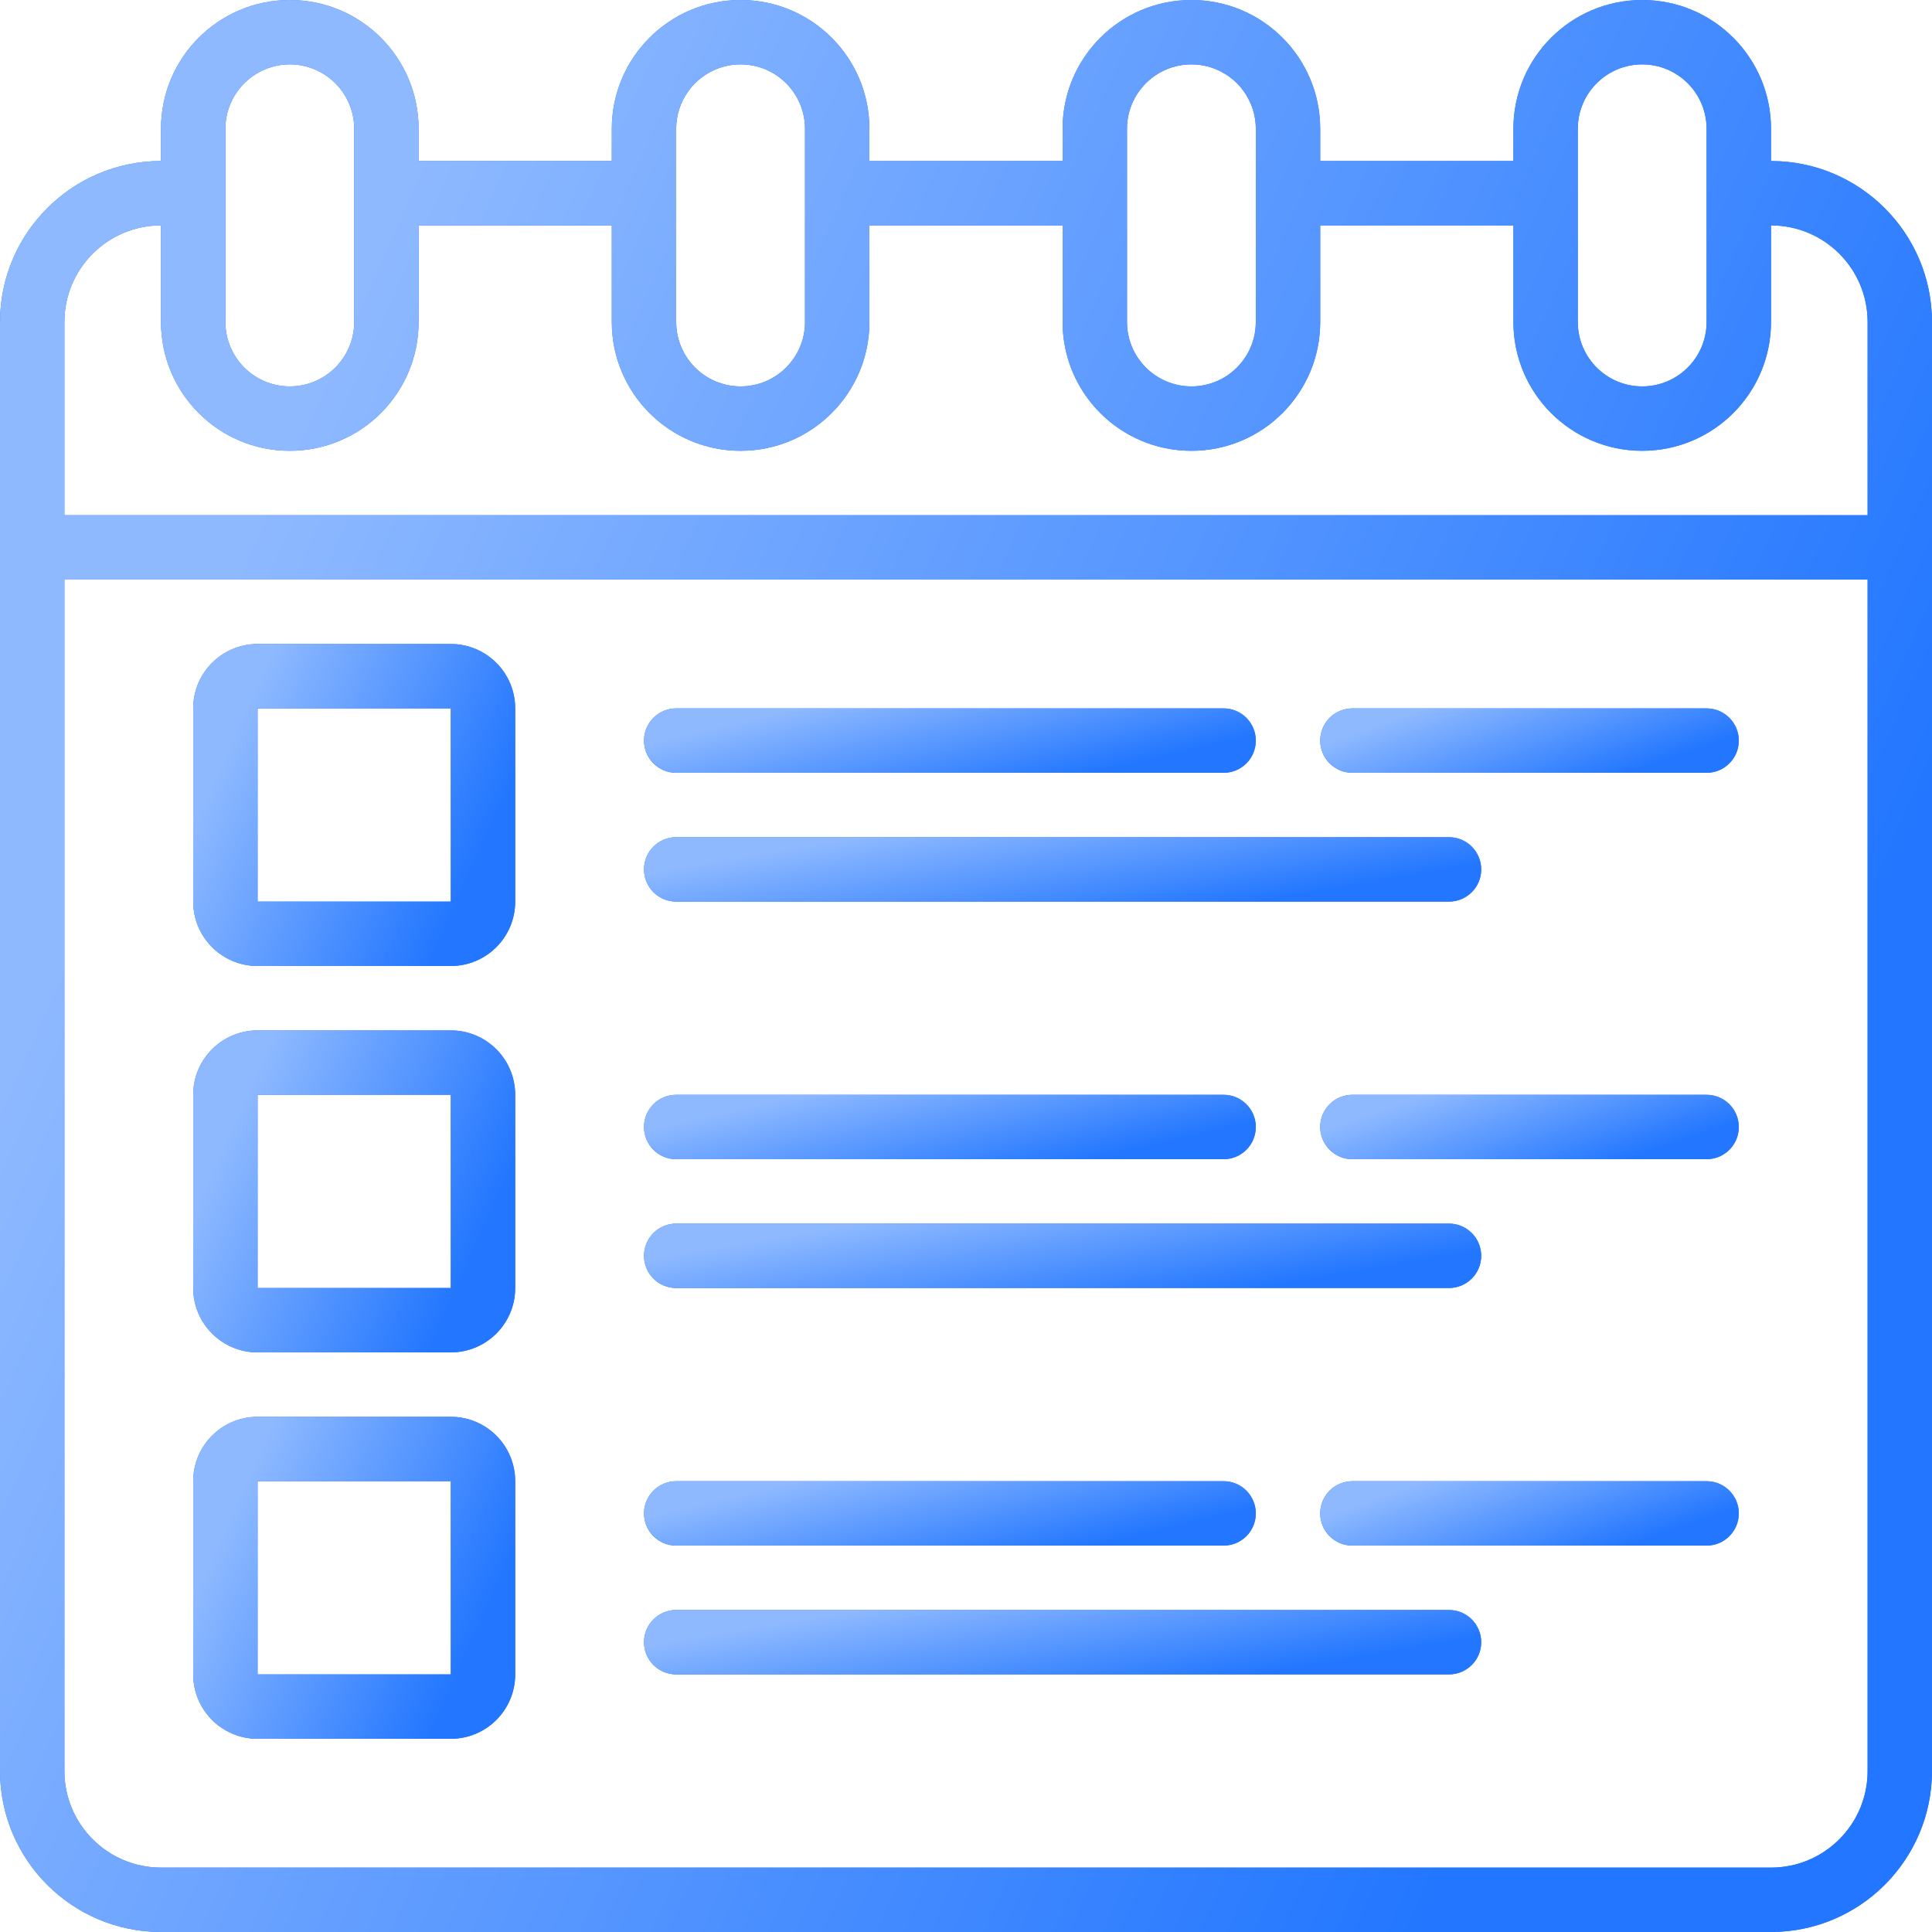 <svg width="378" height="378" viewBox="0 0 378 378" fill="none" xmlns="http://www.w3.org/2000/svg">
<g clip-path="url(#clip0_12297_7160)">
<path d="M346.5 31.5V25.2C346.5 11.283 335.217 0 321.3 0C307.382 0 296.099 11.283 296.099 25.2V31.5H258.3V25.2C258.3 11.283 247.018 0 233.1 0C219.182 0 207.9 11.283 207.9 25.2V31.5H170.1V25.2C170.1 11.283 158.818 0 144.9 0C130.982 0 119.7 11.283 119.7 25.2V31.5H81.9V25.2C81.9 11.283 70.618 0 56.7 0C42.782 0 31.5 11.283 31.5 25.2V31.5C14.112 31.521 0.021 45.611 0 63V346.5C0.021 363.888 14.112 377.979 31.5 378H346.5C363.888 377.979 377.979 363.888 378 346.5V63C377.979 45.611 363.888 31.521 346.5 31.5ZM308.7 25.2C308.7 18.242 314.341 12.6 321.3 12.6C328.259 12.6 333.9 18.241 333.9 25.2V63C333.9 69.958 328.259 75.6 321.3 75.6C314.342 75.6 308.7 69.959 308.7 63V25.2ZM220.5 25.2C220.5 18.242 226.141 12.6 233.1 12.6C240.059 12.6 245.7 18.241 245.7 25.2V63C245.7 69.958 240.059 75.6 233.1 75.6C226.141 75.6 220.5 69.959 220.5 63V25.2ZM132.3 25.2C132.3 18.242 137.941 12.6 144.9 12.6C151.858 12.6 157.5 18.241 157.5 25.2V63C157.5 69.958 151.859 75.6 144.9 75.6C137.941 75.6 132.3 69.959 132.3 63V25.2ZM44.1 25.2C44.1 18.242 49.741 12.6 56.7 12.6C63.659 12.6 69.3 18.241 69.3 25.2V63C69.3 69.958 63.659 75.6 56.7 75.6C49.741 75.6 44.1 69.959 44.1 63V25.2ZM31.5 44.1V63C31.5 76.918 42.783 88.2 56.7 88.2C70.618 88.2 81.901 76.918 81.901 63V44.1H119.7V63C119.7 76.918 130.983 88.2 144.901 88.2C158.818 88.2 170.101 76.918 170.101 63V44.1H207.9V63C207.9 76.918 219.183 88.2 233.101 88.2C247.018 88.2 258.301 76.918 258.301 63V44.1H296.101V63C296.101 76.918 307.383 88.2 321.301 88.2C335.218 88.2 346.501 76.918 346.501 63V44.1C356.939 44.1 365.401 52.562 365.401 63V100.8H12.6V63C12.6 52.562 21.062 44.1 31.5 44.1ZM346.5 365.4H31.5C21.062 365.4 12.6 356.938 12.6 346.5V113.4H365.4V346.5C365.4 356.938 356.938 365.4 346.5 365.4Z" fill="#2276FF"/>
<path d="M346.5 31.5V25.2C346.5 11.283 335.217 0 321.3 0C307.382 0 296.099 11.283 296.099 25.2V31.5H258.3V25.2C258.3 11.283 247.018 0 233.1 0C219.182 0 207.9 11.283 207.9 25.2V31.5H170.1V25.2C170.1 11.283 158.818 0 144.9 0C130.982 0 119.7 11.283 119.7 25.2V31.5H81.9V25.2C81.9 11.283 70.618 0 56.7 0C42.782 0 31.5 11.283 31.5 25.2V31.5C14.112 31.521 0.021 45.611 0 63V346.5C0.021 363.888 14.112 377.979 31.5 378H346.5C363.888 377.979 377.979 363.888 378 346.5V63C377.979 45.611 363.888 31.521 346.5 31.5ZM308.7 25.2C308.7 18.242 314.341 12.6 321.3 12.6C328.259 12.6 333.9 18.241 333.9 25.2V63C333.9 69.958 328.259 75.6 321.3 75.6C314.342 75.6 308.7 69.959 308.7 63V25.2ZM220.5 25.2C220.5 18.242 226.141 12.6 233.1 12.6C240.059 12.6 245.7 18.241 245.7 25.2V63C245.7 69.958 240.059 75.6 233.1 75.6C226.141 75.6 220.5 69.959 220.5 63V25.2ZM132.3 25.2C132.3 18.242 137.941 12.6 144.9 12.6C151.858 12.6 157.5 18.241 157.5 25.2V63C157.5 69.958 151.859 75.6 144.9 75.6C137.941 75.6 132.3 69.959 132.3 63V25.2ZM44.1 25.2C44.1 18.242 49.741 12.6 56.7 12.6C63.659 12.6 69.3 18.241 69.3 25.2V63C69.3 69.958 63.659 75.6 56.7 75.6C49.741 75.6 44.1 69.959 44.1 63V25.2ZM31.5 44.1V63C31.5 76.918 42.783 88.2 56.7 88.2C70.618 88.2 81.901 76.918 81.901 63V44.1H119.7V63C119.7 76.918 130.983 88.2 144.901 88.2C158.818 88.2 170.101 76.918 170.101 63V44.1H207.9V63C207.9 76.918 219.183 88.2 233.101 88.2C247.018 88.2 258.301 76.918 258.301 63V44.1H296.101V63C296.101 76.918 307.383 88.2 321.301 88.2C335.218 88.2 346.501 76.918 346.501 63V44.1C356.939 44.1 365.401 52.562 365.401 63V100.8H12.6V63C12.6 52.562 21.062 44.1 31.5 44.1ZM346.5 365.4H31.5C21.062 365.4 12.6 356.938 12.6 346.5V113.4H365.4V346.5C365.4 356.938 356.938 365.4 346.5 365.4Z" fill="url(#paint0_linear_12297_7160)"/>
<path d="M88.2 126H50.4C43.441 126 37.8 131.641 37.8 138.6V176.4C37.8 183.358 43.441 189 50.4 189H88.2C95.158 189 100.8 183.359 100.8 176.4V138.6C100.8 131.642 95.159 126 88.2 126ZM50.4 176.4V138.6H88.2V176.4H50.4Z" fill="#2276FF"/>
<path d="M88.2 126H50.4C43.441 126 37.8 131.641 37.8 138.6V176.4C37.8 183.358 43.441 189 50.4 189H88.2C95.158 189 100.8 183.359 100.8 176.4V138.6C100.8 131.642 95.159 126 88.2 126ZM50.4 176.4V138.6H88.2V176.4H50.4Z" fill="url(#paint1_linear_12297_7160)"/>
<path fill-rule="evenodd" clip-rule="evenodd" d="M132.3 151.2H239.4C242.879 151.2 245.7 148.38 245.7 144.9C245.7 141.421 242.879 138.6 239.4 138.6H132.3C128.82 138.6 126 141.421 126 144.9C126 148.38 128.82 151.2 132.3 151.2Z" fill="#2276FF"/>
<path fill-rule="evenodd" clip-rule="evenodd" d="M132.3 151.2H239.4C242.879 151.2 245.7 148.38 245.7 144.9C245.7 141.421 242.879 138.6 239.4 138.6H132.3C128.82 138.6 126 141.421 126 144.9C126 148.38 128.82 151.2 132.3 151.2Z" fill="url(#paint2_linear_12297_7160)"/>
<path fill-rule="evenodd" clip-rule="evenodd" d="M333.9 138.6H264.6C261.12 138.6 258.3 141.421 258.3 144.9C258.3 148.38 261.12 151.2 264.6 151.2H333.9C337.379 151.2 340.2 148.38 340.2 144.9C340.2 141.421 337.379 138.6 333.9 138.6Z" fill="#2276FF"/>
<path fill-rule="evenodd" clip-rule="evenodd" d="M333.9 138.6H264.6C261.12 138.6 258.3 141.421 258.3 144.9C258.3 148.38 261.12 151.2 264.6 151.2H333.9C337.379 151.2 340.2 148.38 340.2 144.9C340.2 141.421 337.379 138.6 333.9 138.6Z" fill="url(#paint3_linear_12297_7160)"/>
<path fill-rule="evenodd" clip-rule="evenodd" d="M132.3 176.4H283.5C286.98 176.4 289.8 173.579 289.8 170.1C289.8 166.62 286.98 163.8 283.5 163.8H132.3C128.82 163.8 126 166.62 126 170.1C126 173.579 128.82 176.4 132.3 176.4Z" fill="#2276FF"/>
<path fill-rule="evenodd" clip-rule="evenodd" d="M132.3 176.4H283.5C286.98 176.4 289.8 173.579 289.8 170.1C289.8 166.62 286.98 163.8 283.5 163.8H132.3C128.82 163.8 126 166.62 126 170.1C126 173.579 128.82 176.4 132.3 176.4Z" fill="url(#paint4_linear_12297_7160)"/>
<path d="M88.2 201.6H50.4C43.441 201.6 37.8 207.241 37.8 214.2V251.999C37.8 258.958 43.441 264.6 50.4 264.6H88.2C95.158 264.6 100.8 258.959 100.8 251.999V214.2C100.8 207.241 95.159 201.6 88.2 201.6ZM50.4 251.999V214.2H88.2V251.999H50.4Z" fill="#2276FF"/>
<path d="M88.2 201.6H50.4C43.441 201.6 37.8 207.241 37.8 214.2V251.999C37.8 258.958 43.441 264.6 50.4 264.6H88.2C95.158 264.6 100.8 258.959 100.8 251.999V214.2C100.8 207.241 95.159 201.6 88.2 201.6ZM50.4 251.999V214.2H88.2V251.999H50.4Z" fill="url(#paint5_linear_12297_7160)"/>
<path fill-rule="evenodd" clip-rule="evenodd" d="M132.3 226.8H239.4C242.879 226.8 245.7 223.979 245.7 220.5C245.7 217.02 242.879 214.2 239.4 214.2H132.3C128.82 214.2 126 217.02 126 220.5C126 223.979 128.82 226.8 132.3 226.8Z" fill="#2276FF"/>
<path fill-rule="evenodd" clip-rule="evenodd" d="M132.3 226.8H239.4C242.879 226.8 245.7 223.979 245.7 220.5C245.7 217.02 242.879 214.2 239.4 214.2H132.3C128.82 214.2 126 217.02 126 220.5C126 223.979 128.82 226.8 132.3 226.8Z" fill="url(#paint6_linear_12297_7160)"/>
<path fill-rule="evenodd" clip-rule="evenodd" d="M333.9 214.2H264.6C261.12 214.2 258.3 217.02 258.3 220.5C258.3 223.979 261.12 226.8 264.6 226.8H333.9C337.379 226.8 340.2 223.979 340.2 220.5C340.2 217.02 337.379 214.2 333.9 214.2Z" fill="#2276FF"/>
<path fill-rule="evenodd" clip-rule="evenodd" d="M333.9 214.2H264.6C261.12 214.2 258.3 217.02 258.3 220.5C258.3 223.979 261.12 226.8 264.6 226.8H333.9C337.379 226.8 340.2 223.979 340.2 220.5C340.2 217.02 337.379 214.2 333.9 214.2Z" fill="url(#paint7_linear_12297_7160)"/>
<path fill-rule="evenodd" clip-rule="evenodd" d="M132.3 252H283.5C286.98 252 289.8 249.179 289.8 245.699C289.8 242.22 286.98 239.399 283.5 239.399H132.3C128.82 239.399 126 242.22 126 245.699C126 249.179 128.82 252 132.3 252Z" fill="#2276FF"/>
<path fill-rule="evenodd" clip-rule="evenodd" d="M132.3 252H283.5C286.98 252 289.8 249.179 289.8 245.699C289.8 242.22 286.98 239.399 283.5 239.399H132.3C128.82 239.399 126 242.22 126 245.699C126 249.179 128.82 252 132.3 252Z" fill="url(#paint8_linear_12297_7160)"/>
<path d="M88.2 277.2H50.4C43.441 277.2 37.8 282.841 37.8 289.8V327.6C37.8 334.558 43.441 340.2 50.4 340.2H88.2C95.158 340.2 100.8 334.559 100.8 327.6V289.8C100.8 282.841 95.159 277.2 88.2 277.2ZM50.4 327.6V289.8H88.2V327.6H50.4Z" fill="#2276FF"/>
<path d="M88.2 277.2H50.4C43.441 277.2 37.8 282.841 37.8 289.8V327.6C37.8 334.558 43.441 340.2 50.4 340.2H88.2C95.158 340.2 100.8 334.559 100.8 327.6V289.8C100.8 282.841 95.159 277.2 88.2 277.2ZM50.4 327.6V289.8H88.2V327.6H50.4Z" fill="url(#paint9_linear_12297_7160)"/>
<path fill-rule="evenodd" clip-rule="evenodd" d="M132.3 302.4H239.4C242.879 302.4 245.7 299.579 245.7 296.1C245.7 292.62 242.879 289.8 239.4 289.8H132.3C128.82 289.8 126 292.62 126 296.1C126 299.579 128.82 302.4 132.3 302.4Z" fill="#2276FF"/>
<path fill-rule="evenodd" clip-rule="evenodd" d="M132.3 302.4H239.4C242.879 302.4 245.7 299.579 245.7 296.1C245.7 292.62 242.879 289.8 239.4 289.8H132.3C128.82 289.8 126 292.62 126 296.1C126 299.579 128.82 302.4 132.3 302.4Z" fill="url(#paint10_linear_12297_7160)"/>
<path fill-rule="evenodd" clip-rule="evenodd" d="M333.9 289.8H264.6C261.12 289.8 258.3 292.62 258.3 296.1C258.3 299.579 261.12 302.4 264.6 302.4H333.9C337.379 302.4 340.2 299.579 340.2 296.1C340.2 292.62 337.379 289.8 333.9 289.8Z" fill="#2276FF"/>
<path fill-rule="evenodd" clip-rule="evenodd" d="M333.9 289.8H264.6C261.12 289.8 258.3 292.62 258.3 296.1C258.3 299.579 261.12 302.4 264.6 302.4H333.9C337.379 302.4 340.2 299.579 340.2 296.1C340.2 292.62 337.379 289.8 333.9 289.8Z" fill="url(#paint11_linear_12297_7160)"/>
<path fill-rule="evenodd" clip-rule="evenodd" d="M283.5 315H132.3C128.82 315 126 317.82 126 321.3C126 324.779 128.82 327.6 132.3 327.6H283.5C286.98 327.6 289.8 324.779 289.8 321.3C289.8 317.82 286.98 315 283.5 315Z" fill="#2276FF"/>
<path fill-rule="evenodd" clip-rule="evenodd" d="M283.5 315H132.3C128.82 315 126 317.82 126 321.3C126 324.779 128.82 327.6 132.3 327.6H283.5C286.98 327.6 289.8 324.779 289.8 321.3C289.8 317.82 286.98 315 283.5 315Z" fill="url(#paint12_linear_12297_7160)"/>
</g>
<defs>
<linearGradient id="paint0_linear_12297_7160" x1="271.742" y1="395.536" x2="-22.981" y2="263.793" gradientUnits="userSpaceOnUse">
<stop stop-color="#2276FF"/>
<stop offset="1" stop-color="#8EB9FF"/>
</linearGradient>
<linearGradient id="paint1_linear_12297_7160" x1="83.09" y1="191.923" x2="33.97" y2="169.965" gradientUnits="userSpaceOnUse">
<stop stop-color="#2276FF"/>
<stop offset="1" stop-color="#8EB9FF"/>
</linearGradient>
<linearGradient id="paint2_linear_12297_7160" x1="212.051" y1="151.785" x2="206.168" y2="126.801" gradientUnits="userSpaceOnUse">
<stop stop-color="#2276FF"/>
<stop offset="1" stop-color="#8EB9FF"/>
</linearGradient>
<linearGradient id="paint3_linear_12297_7160" x1="317.177" y1="151.785" x2="309.063" y2="128.208" gradientUnits="userSpaceOnUse">
<stop stop-color="#2276FF"/>
<stop offset="1" stop-color="#8EB9FF"/>
</linearGradient>
<linearGradient id="paint4_linear_12297_7160" x1="243.755" y1="176.984" x2="239.348" y2="151.374" gradientUnits="userSpaceOnUse">
<stop stop-color="#2276FF"/>
<stop offset="1" stop-color="#8EB9FF"/>
</linearGradient>
<linearGradient id="paint5_linear_12297_7160" x1="83.09" y1="267.522" x2="33.97" y2="245.565" gradientUnits="userSpaceOnUse">
<stop stop-color="#2276FF"/>
<stop offset="1" stop-color="#8EB9FF"/>
</linearGradient>
<linearGradient id="paint6_linear_12297_7160" x1="212.051" y1="227.384" x2="206.168" y2="202.401" gradientUnits="userSpaceOnUse">
<stop stop-color="#2276FF"/>
<stop offset="1" stop-color="#8EB9FF"/>
</linearGradient>
<linearGradient id="paint7_linear_12297_7160" x1="317.177" y1="227.384" x2="309.063" y2="203.808" gradientUnits="userSpaceOnUse">
<stop stop-color="#2276FF"/>
<stop offset="1" stop-color="#8EB9FF"/>
</linearGradient>
<linearGradient id="paint8_linear_12297_7160" x1="243.755" y1="252.584" x2="239.348" y2="226.973" gradientUnits="userSpaceOnUse">
<stop stop-color="#2276FF"/>
<stop offset="1" stop-color="#8EB9FF"/>
</linearGradient>
<linearGradient id="paint9_linear_12297_7160" x1="83.09" y1="343.122" x2="33.97" y2="321.165" gradientUnits="userSpaceOnUse">
<stop stop-color="#2276FF"/>
<stop offset="1" stop-color="#8EB9FF"/>
</linearGradient>
<linearGradient id="paint10_linear_12297_7160" x1="212.051" y1="302.984" x2="206.168" y2="278.001" gradientUnits="userSpaceOnUse">
<stop stop-color="#2276FF"/>
<stop offset="1" stop-color="#8EB9FF"/>
</linearGradient>
<linearGradient id="paint11_linear_12297_7160" x1="317.177" y1="302.984" x2="309.063" y2="279.408" gradientUnits="userSpaceOnUse">
<stop stop-color="#2276FF"/>
<stop offset="1" stop-color="#8EB9FF"/>
</linearGradient>
<linearGradient id="paint12_linear_12297_7160" x1="243.755" y1="328.184" x2="239.348" y2="302.573" gradientUnits="userSpaceOnUse">
<stop stop-color="#2276FF"/>
<stop offset="1" stop-color="#8EB9FF"/>
</linearGradient>
<clipPath id="clip0_12297_7160">
<rect width="378" height="378" fill="white"/>
</clipPath>
</defs>
</svg>

